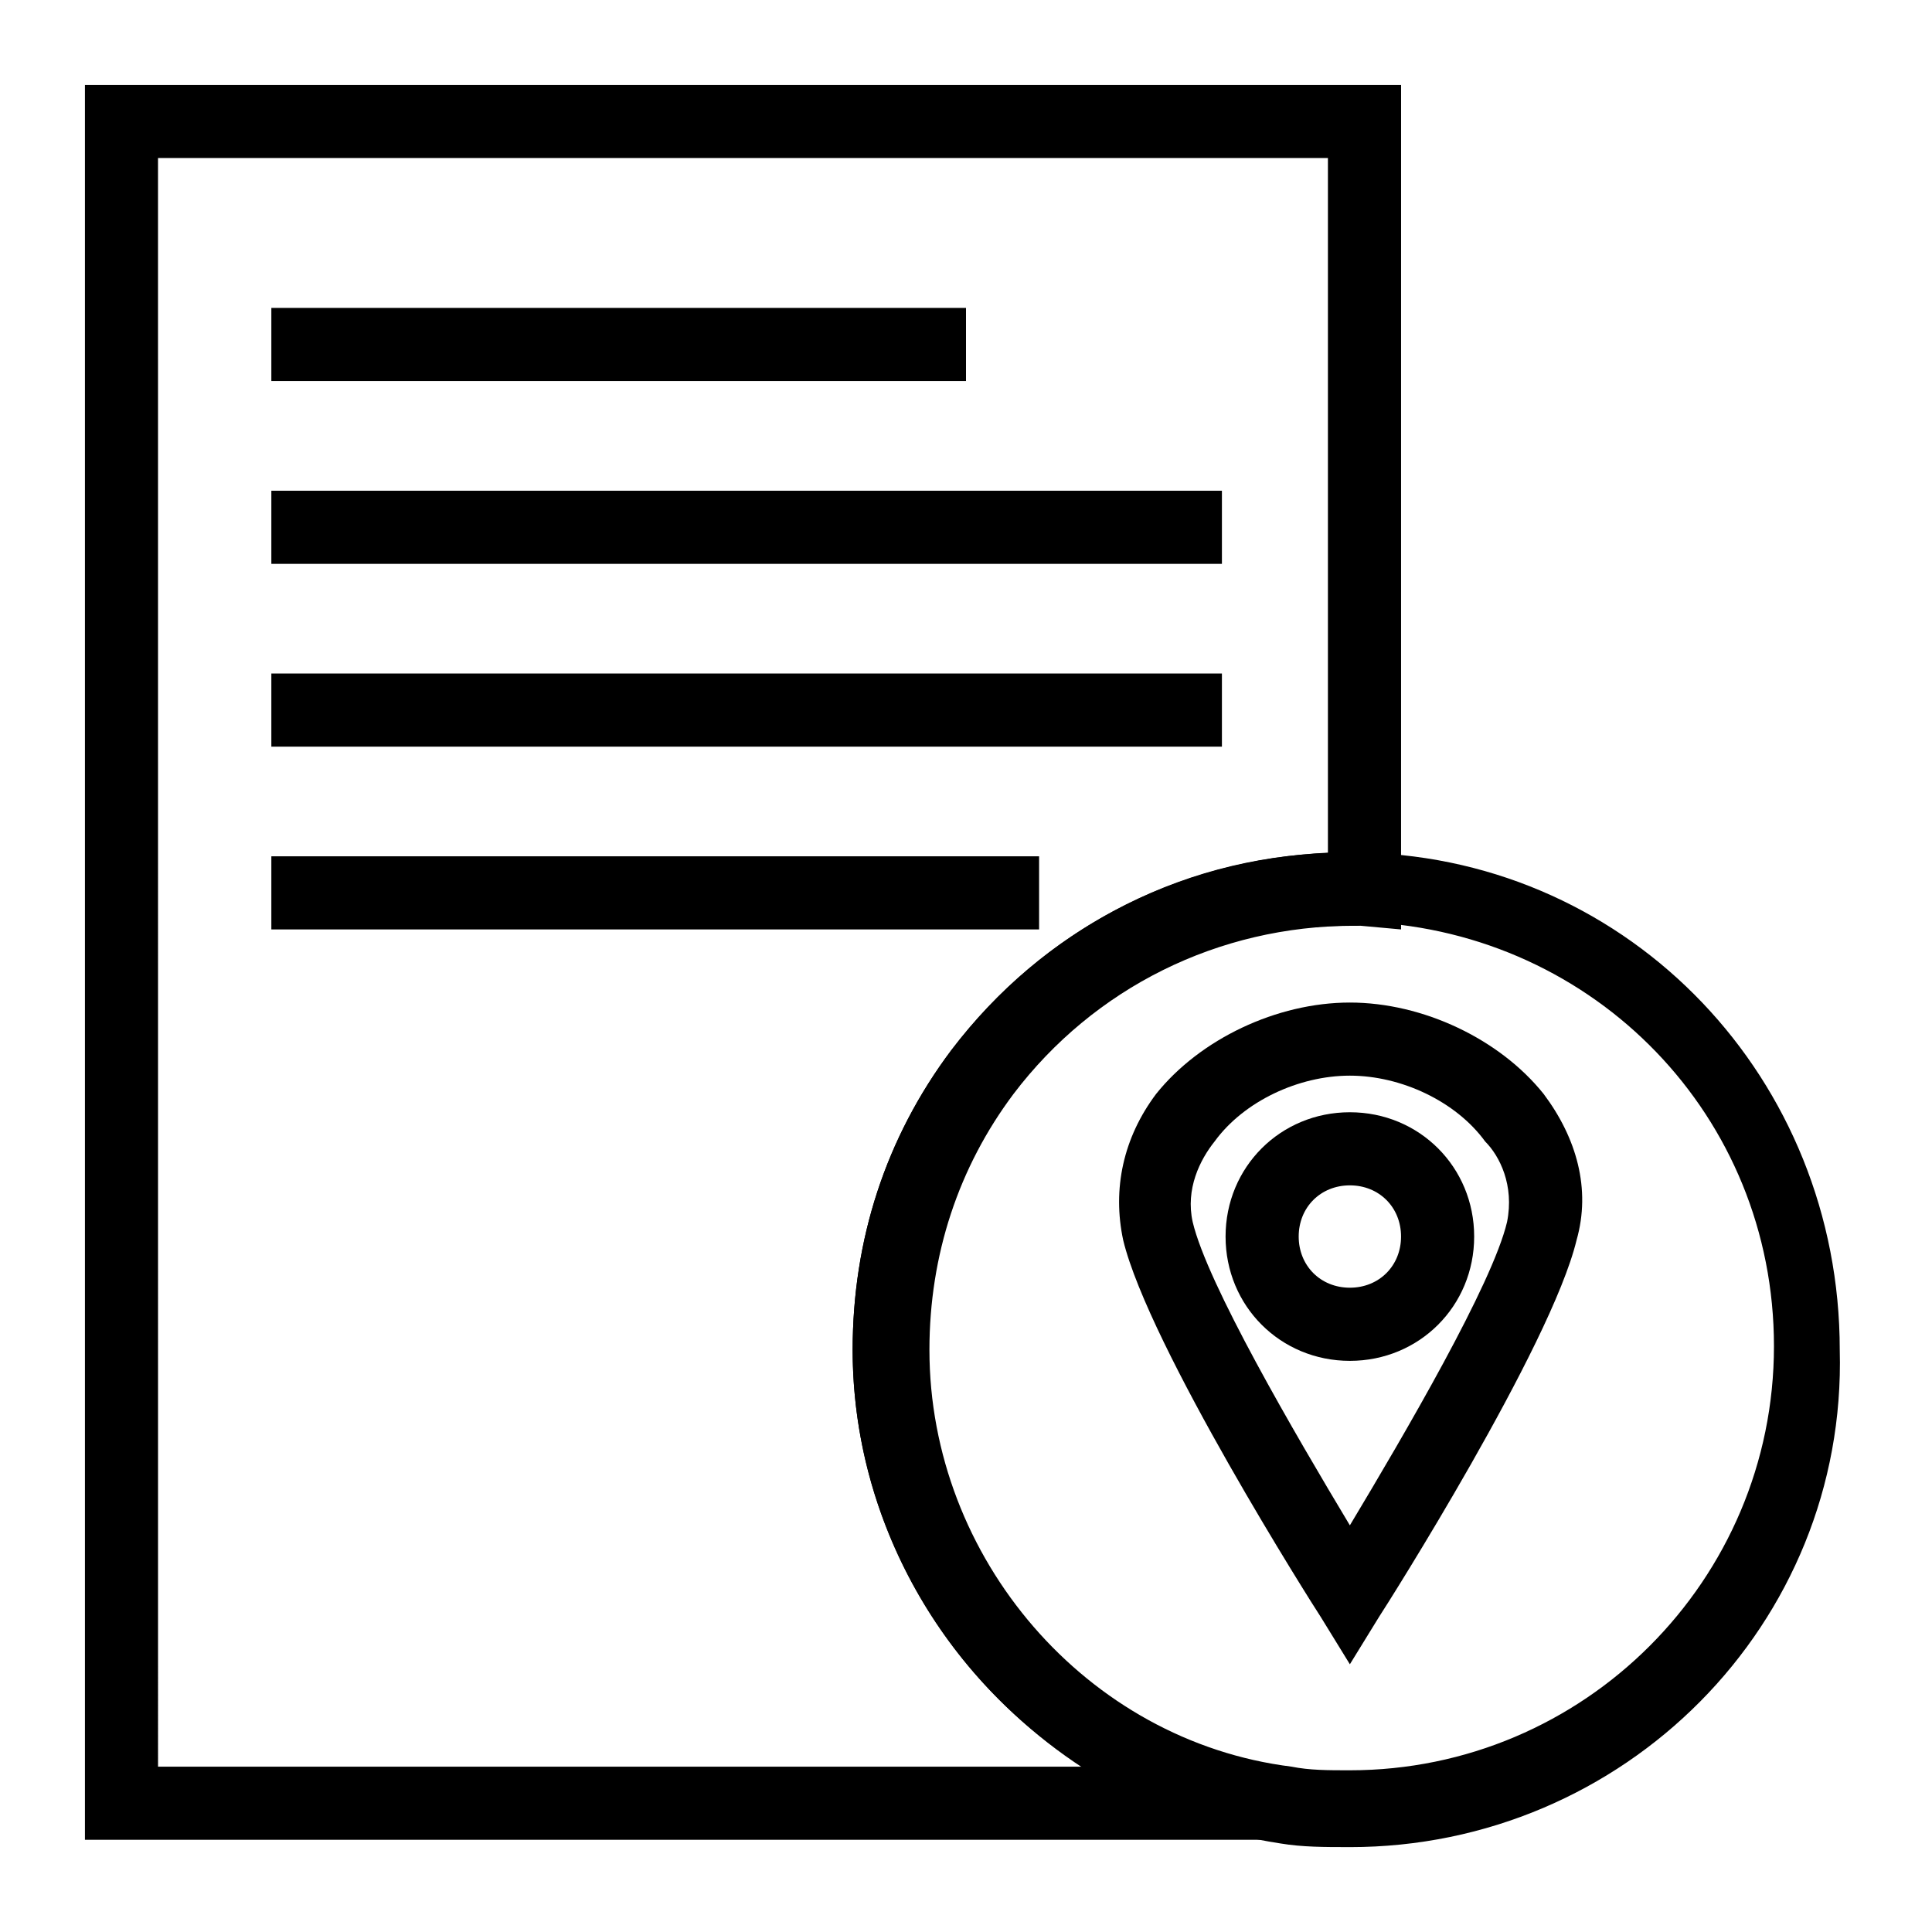 <?xml version="1.0" encoding="UTF-8"?>
<!-- Uploaded to: SVG Repo, www.svgrepo.com, Generator: SVG Repo Mixer Tools -->
<svg fill="#000000" width="800px" height="800px" version="1.1" viewBox="144 144 512 512" xmlns="http://www.w3.org/2000/svg">
 <g>
  <path d="m485.26 631.56h-318.75v-465.05h348.79l-0.004 223.8-10.656-0.969h-3.875c-35.848 0-67.82 16.469-89.137 44.566-14.531 19.379-22.285 42.629-22.285 67.82 0 55.227 41.66 103.67 95.918 110.45zm-299.38-19.379h245.12c-36.816-23.254-61.039-64.914-61.039-110.45 0-29.066 8.719-56.195 26.16-79.445 24.223-31.973 60.07-50.383 99.793-52.32v-184.09h-310.04z"/>
  <path d="m215.91 225.6h184.09v19.379h-184.09z"/>
  <path d="m215.91 274.05h251.91v19.379h-251.91z"/>
  <path d="m215.91 322.49h251.91v19.379h-251.91z"/>
  <path d="m215.91 370.93h203.46v19.379h-203.46z"/>
  <path d="m501.73 633.5c-6.781 0-12.594 0-18.41-0.969-63.945-9.691-113.36-65.883-113.36-130.8 0-29.066 8.719-56.195 26.16-79.445 25.191-32.941 62.977-52.32 104.64-52.32h4.844c70.727 1.938 125.95 60.07 125.95 131.77 1.938 72.664-57.164 131.77-129.83 131.77zm0.969-244.16c-0.969 0-0.969 0 0 0-35.848 0-68.789 16.469-90.105 44.566-14.531 19.379-22.285 42.629-22.285 67.82 0 55.227 41.66 103.67 95.918 110.45 4.844 0.969 9.688 0.969 15.5 0.969 62.008 0 112.39-50.383 112.39-112.39 0-61.039-47.473-109.48-107.54-112.39-1.934 0.969-2.902 0.969-3.871 0.969z"/>
  <path d="m501.73 585.05-7.75-12.594c-1.938-2.906-45.535-71.695-52.32-99.793-2.906-13.562 0-27.129 8.719-38.754 11.625-14.531 31.973-24.223 51.352-24.223 19.379 0 39.723 9.688 51.352 24.223 8.719 11.625 12.594 25.191 8.719 38.754-6.781 28.098-50.383 96.887-52.32 99.793zm0-155.99c-13.562 0-28.098 6.781-35.848 17.441-3.875 4.844-7.75 12.594-5.812 21.316 3.875 16.469 27.129 56.195 41.66 80.414 14.531-24.223 37.785-63.945 41.66-80.414 1.938-9.688-1.938-17.441-5.812-21.316-7.75-10.656-22.285-17.441-35.848-17.441z"/>
  <path d="m501.73 504.64c-18.41 0-32.941-14.531-32.941-32.941 0-18.41 14.531-32.941 32.941-32.941 18.41 0 32.941 14.531 32.941 32.941 0 18.406-14.535 32.941-32.941 32.941zm0-46.508c-7.75 0-13.562 5.812-13.562 13.562s5.812 13.562 13.562 13.562 13.562-5.812 13.562-13.562c0-7.746-5.812-13.562-13.562-13.562z"/>
 </g>
</svg>